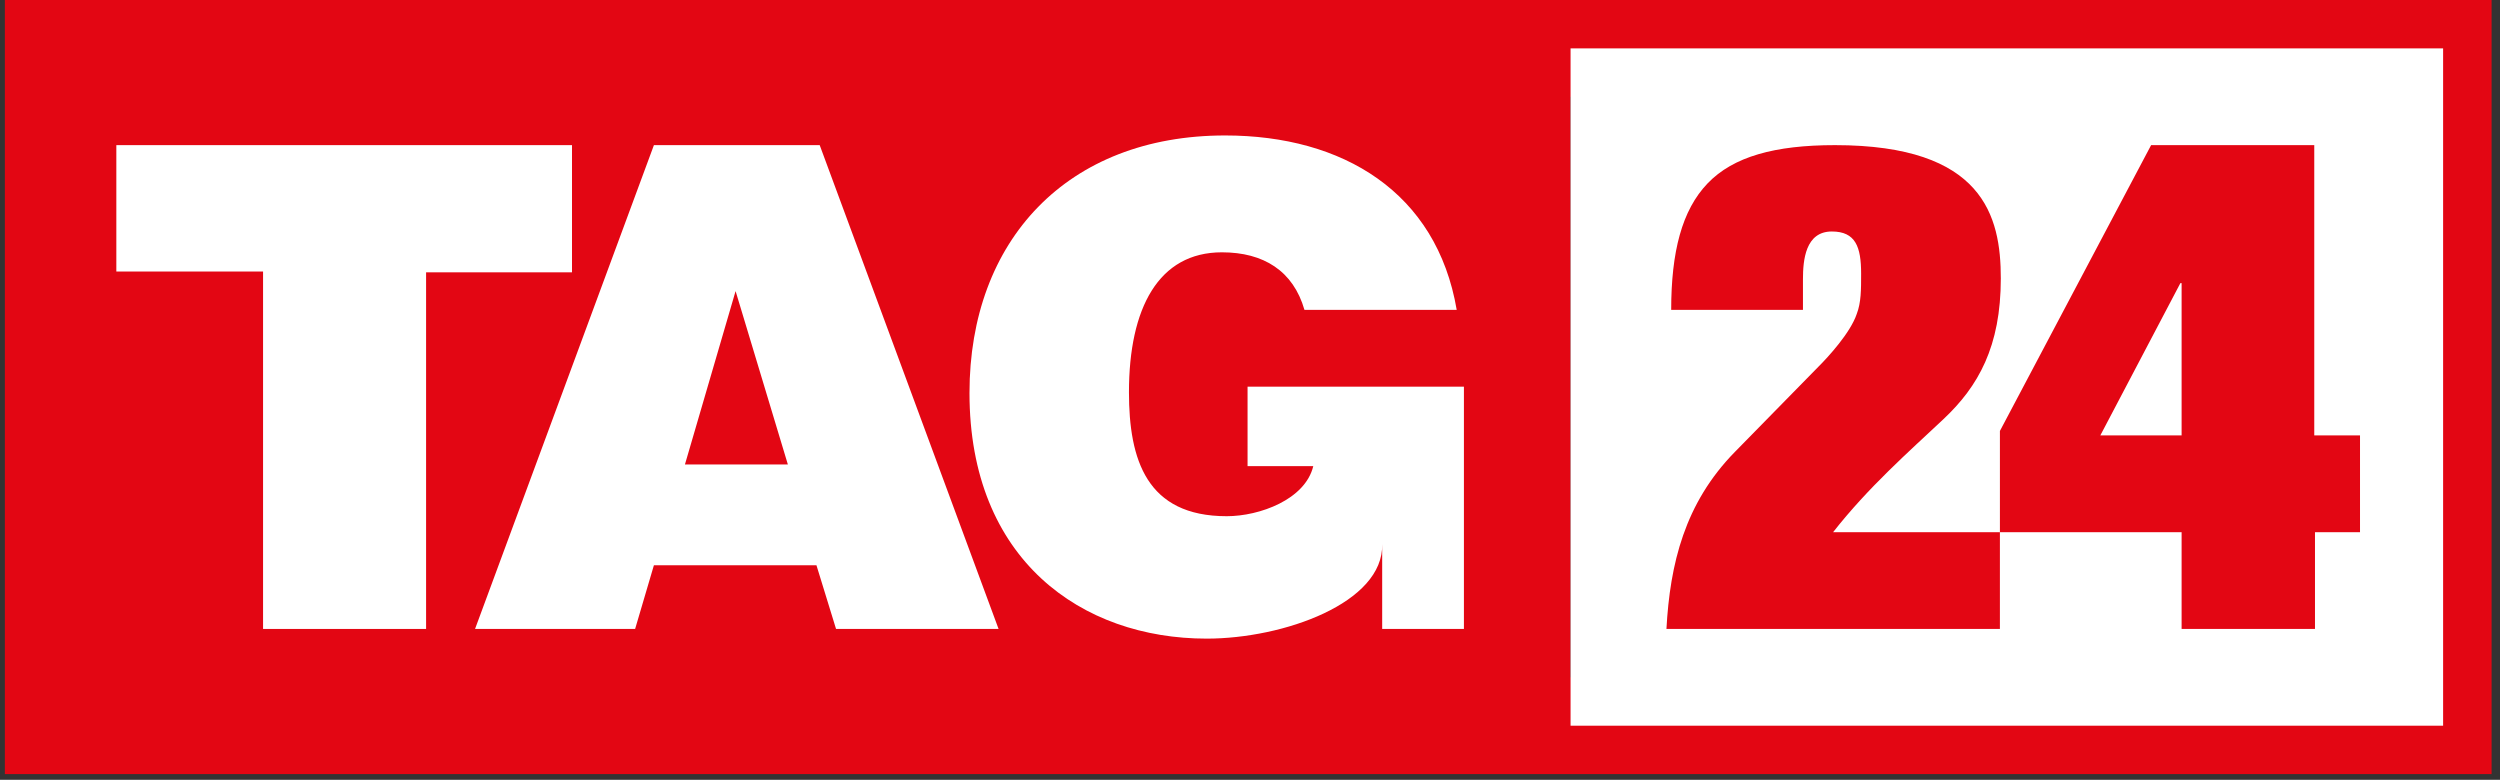 <svg width="218" height="68" viewBox="0 0 218 68" fill="none" xmlns="http://www.w3.org/2000/svg">
<rect x="0" y="0" width="218" height="68" fill="#333333" stroke="none"/>
<path fill-rule="evenodd" clip-rule="evenodd" d="M0.423 0H1.691H213.039H217.266V4.219V63.281V67.5H213.039H1.691H0.423V63.281V4.219V0ZM136.954 59.062V8.438H208.812V59.062H136.954Z" fill="#E30613"/>
<path d="M10.145 12.656H49.878V23.747H37.155V54.844H22.939V23.677H10.145V12.656Z" fill="white"/>
<path d="M41.424 54.844L57.021 12.656H71.478L87.076 54.844H72.903L71.194 49.289H57.021L55.383 54.844H41.424ZM64.143 25.383L59.727 40.5H68.701L64.143 25.383Z" fill="white"/>
<path d="M127.654 54.844H120.526V47.439C120.666 52.568 111.932 55.688 105.223 55.688C94.322 55.688 84.539 48.825 84.539 34.27C84.539 20.962 93.064 11.812 106.83 11.812C117.102 11.812 125.278 16.761 127.025 27.019H113.748C112.77 23.622 110.184 22.002 106.55 22.002C101.03 22.002 98.445 26.853 98.445 34.201C98.445 40.092 99.982 45.013 106.97 45.013C109.835 45.013 113.818 43.558 114.517 40.647H108.787V33.715H127.654V54.844Z" fill="white"/>
<path d="M213.039 4.219H136.953V63.281H213.039V4.219Z" fill="white"/>
<path d="M174.391 54.844H145.314C145.624 49.17 146.901 43.876 151.283 39.406L158.598 31.945C159.392 31.154 161.359 29.022 161.91 27.372C162.29 26.375 162.29 25.275 162.29 23.865C162.29 21.527 161.807 20.186 159.737 20.186C157.425 20.186 157.218 22.696 157.218 24.346V27.02H145.728C145.728 21.966 146.659 18.329 148.903 15.991C151.145 13.653 154.768 12.656 160.013 12.656C172.952 12.656 174.471 18.845 174.471 24.277C174.471 30.226 172.504 33.698 169.467 36.552C166.431 39.406 162.918 42.487 159.847 46.406H174.391V54.844Z" fill="#E30613"/>
<path d="M187.577 12.656H201.804V37.969H205.793V46.406H201.867V54.844H190.236V46.406H174.392V37.58L187.577 12.656ZM183.148 37.969H190.236V24.692H190.128L183.148 37.969Z" fill="#E30613"/>
</svg>
